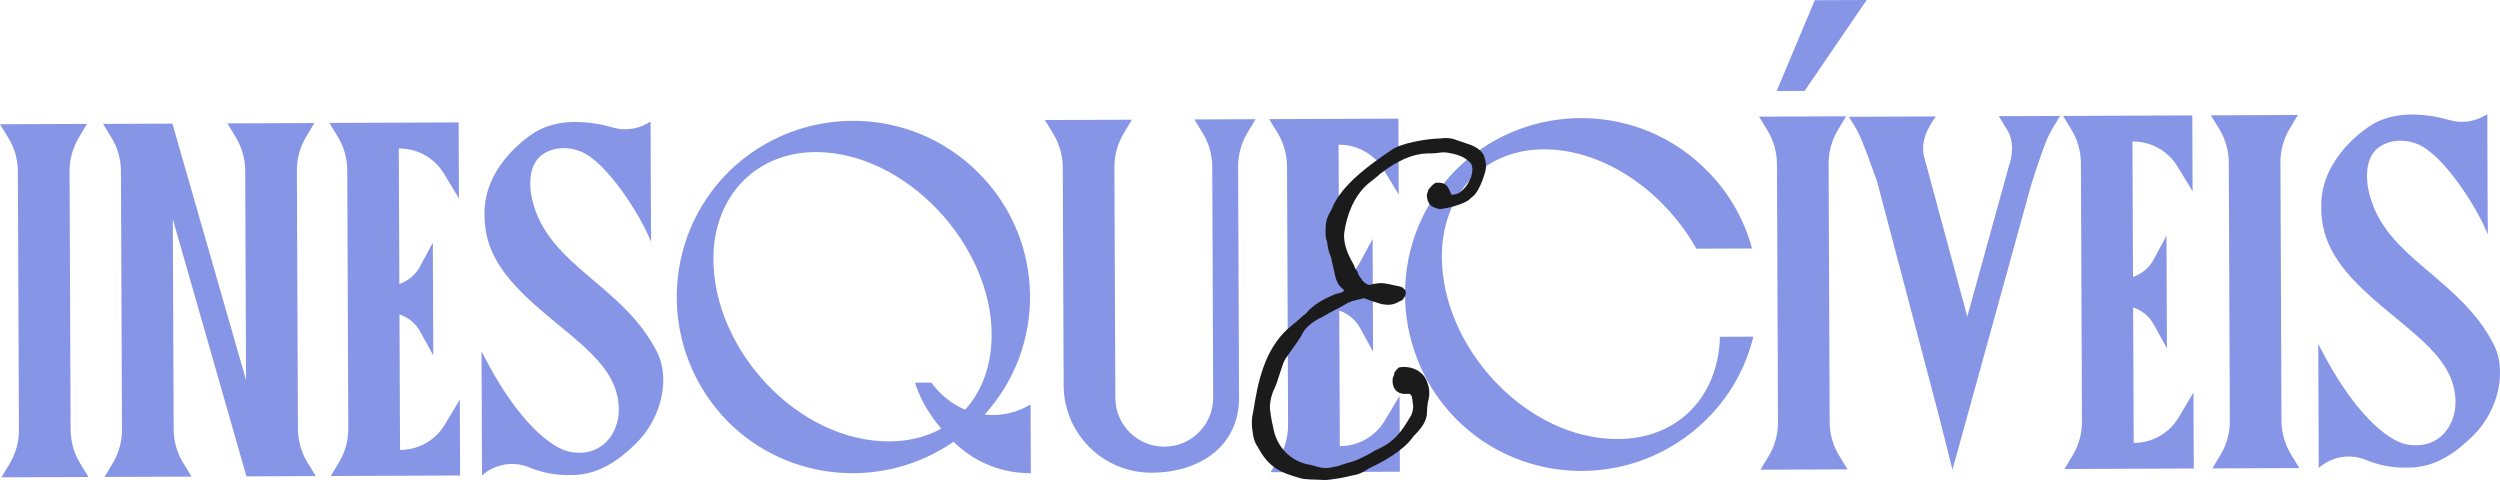 <?xml version="1.0" encoding="UTF-8"?>
<svg id="Camada_2" data-name="Camada 2" xmlns="http://www.w3.org/2000/svg" viewBox="0 0 1358.86 260.91">
  <defs>
    <style>
      .cls-1 {
        fill: #8795e7;
      }

      .cls-2 {
        fill: #1b1b1b;
      }
    </style>
  </defs>
  <g id="Camada_1-2" data-name="Camada 1">
    <g>
      <g>
        <path class="cls-1" d="M43.57,251.87l4.52,7.4-47.32.19,4.47-7.43c3.33-5.54,5.08-11.89,5.05-18.35l-.57-140.44c-.03-6.46-1.83-12.79-5.2-18.3l-4.52-7.4,47.32-.19-4.46,7.43c-3.34,5.54-5.08,11.89-5.05,18.35l.57,140.43c.03,6.46,1.82,12.79,5.2,18.3Z"/>
        <path class="cls-1" d="M167.12,251.37l4.53,7.4-23.66.1h0s-14.04.06-14.04.06l-40.02-139.78.46,114.21c.03,6.46,1.83,12.78,5.2,18.3l4.52,7.4-47.32.19,4.47-7.43c3.33-5.54,5.08-11.88,5.05-18.34l-.57-140.45c-.03-6.46-1.82-12.78-5.19-18.29l-4.53-7.4,37.7-.15v.05l40.02,139.35-.46-113.83c-.03-6.46-1.83-12.78-5.2-18.29l-4.52-7.4,47.32-.19-4.46,7.43c-3.33,5.54-5.08,11.89-5.05,18.35l.57,140.44c.03,6.46,1.83,12.78,5.19,18.3Z"/>
        <path class="cls-1" d="M249.29,66.54l.17,41.27-8.22-13.52c-5.15-8.47-14.36-13.62-24.27-13.58h-.21s.3,73.66.3,73.66c4.67-1.65,8.71-4.86,11.14-9.36l7.06-13.1.25,61.29-7.16-13.05c-2.46-4.48-6.53-7.66-11.21-9.27l.3,73.66h.21c9.91-.04,19.07-5.26,24.16-13.77l8.11-13.58.17,41.26-70.29.28,4.47-7.43c3.33-5.54,5.08-11.88,5.05-18.35l-.57-140.43c-.03-6.46-1.82-12.8-5.2-18.31l-4.52-7.4,70.29-.28Z"/>
        <path class="cls-1" d="M357.41,191.92c6.32,12.75,3.31,34.4-11.89,49.29-9.02,8.82-20.04,16.94-34.67,17-3.44.01-12.08.42-23.23-4.18-8.67-3.58-18.62-1.86-25.62,4.38l-.27-67.47c19.28,38.38,38.23,53,48.44,54.73,17.51,2.97,26.23-10.74,26.18-22.97-.1-23.71-22.32-36.39-45.68-57.05-22.17-19.61-27.65-34.03-27.31-50.77.51-25.56,24.51-41.88,30.22-44.55,5.71-2.67,11.95-4.02,18.71-4.04,6.64-.03,13.35.92,20.12,2.83.14.04.3.09.45.13,6.3,1.87,13.11,1.12,18.86-2.07l1.9-1.05.05,13.15h-.04c0,1.71.1,1.56.06,4.44-.05,3.63.03,7.19.04,10.73l.03,7.28c.01,3.09-.04,6.35.04,9.79.04,1.92-.02,3.77.02,5.58v2.78c.08,1.3-.03,2.58.03,3.83.17,3.29-.03,5.88.03,7.76-5.23-13.6-23.96-43.57-38.34-49.17-8.31-3.24-16.34-1.81-21.51,2.33-5.55,4.45-7.14,13.79-4.67,24.16,8.57,35.99,49.67,46.03,68.08,83.14h0Z"/>
        <path class="cls-1" d="M560.31,257.19c-15.29.12-29.51-5.57-40.29-15.45-.6-.55-1.1-1.1-1.68-1.65-37.86,26.16-90.03,22.35-123.31-11.54-36.77-38.04-36.22-98.62,1.53-135.69,38.04-36.78,98.62-36.22,135.69,1.52.29.3.59.6.88.9,35.05,36.27,35.54,93.25,2.07,130.03,1.55.17,3.12.27,4.75.27,7.26-.03,14.11-2.1,20.21-5.75.03,13.49.08,26.25.15,37.36ZM524.6,222.68c8.08-8.94,13.19-20.97,14.21-35.33,3.52-49.29-41.87-101.35-90.74-104.55-33.16-2.17-57.78,19.71-60.15,52.85-3.16,50.17,41.87,101.34,90.78,104.11,12.42.82,23.63-1.63,32.92-6.77-8.8-10.34-12.64-19.5-14.23-25l8.77-.04c5.02,6.65,11.15,11.74,18.43,14.72Z"/>
        <path class="cls-1" d="M672.86,64.83l9.62-.04-4.46,7.43c-3.32,5.53-5.06,11.84-5.05,18.28l.51,125.53c.11,26.32-21.16,40.8-47.49,40.91-26.32.11-47.75-21.14-47.85-47.46l-.48-118.53c-.01-3.23-.47-6.42-1.34-9.5-.26-.91-.62-1.78-.96-2.66-.22-.62-.4-1.25-.67-1.86-.64-1.47-1.38-2.9-2.23-4.28l-4.53-7.4,47.32-.19-4.47,7.43c-3.33,5.54-5.08,11.89-5.05,18.35l.51,125.45c.06,14.69,12.01,26.54,26.7,26.49,14.68-.06,26.54-12.01,26.48-26.7l-.5-123.94v-1.51c-.04-6.46-1.84-12.8-5.21-18.31l-4.53-7.4,23.68-.1h0Z"/>
        <path class="cls-1" d="M760.1,64.48l.17,41.27-8.22-13.52c-5.15-8.47-14.36-13.62-24.27-13.58h-.21s.3,73.66.3,73.66c4.67-1.65,8.71-4.86,11.14-9.36l7.06-13.1.25,61.29-7.16-13.05c-2.46-4.48-6.53-7.66-11.21-9.27l.3,73.66h.21c9.91-.04,19.07-5.26,24.16-13.77l8.11-13.58.17,41.26-70.29.28,4.47-7.43c3.33-5.54,5.08-11.88,5.05-18.35l-.57-140.43c-.03-6.46-1.82-12.8-5.2-18.31l-4.52-7.4,70.29-.28Z"/>
        <path class="cls-1" d="M934.78,183.06l18.25-.07c-4.11,16.77-12.74,32.64-26.06,45.51l-.3.3c-38.04,36.77-98.62,36.22-135.69-1.53-36.77-38.05-36.43-98.82,1.32-135.9,38.05-36.77,98.62-36.22,135.69,1.53.29.3.59.6.89.9,11.58,11.98,19.36,26.22,23.43,41.26l-30.26.12c-16.37-29.11-46.52-51.8-78.24-53.87-33.15-2.17-57.57,19.9-59.94,53.05-3.16,50.18,41.86,101.35,90.77,104.12,33.15,2.17,57.71-18.85,60.11-52.43.07-.99,0-1.99.03-2.99h0Z"/>
        <path class="cls-1" d="M994.5,229.42c.03,6.46,1.83,12.79,5.2,18.3l4.52,7.4-47.32.19,4.46-7.43c3.33-5.54,5.08-11.88,5.06-18.34l-.57-140.44c-.03-6.46-1.83-12.78-5.2-18.3l-4.52-7.4,47.32-.19-4.46,7.43c-3.33,5.54-5.08,11.89-5.06,18.35l.57,140.42ZM980.88,49.41l-15.18.06L986.42.11l28.21-.11-33.75,49.41Z"/>
        <path class="cls-1" d="M1117.08,63.02h2.66s-4.47,7.42-4.47,7.42c-.89,1.48-1.63,2.96-2.59,5.2-3.2,7.44-8.52,24.45-8.52,24.45h-.02l-27.71,100.29-15.18,54.93-7.11-28.3-33.83-128.28-4.65-12.81c-2.53-6.99-4.78-12.28-6.25-15.04-1.47-2.75-4.53-7.4-4.53-7.4l47.32-.19s-2.34,3.07-4.47,7.43c-2.12,4.36-2.91,8.92-2.17,13.44l23.75,87.93,22.59-81.75c2.26-6.51,2.71-13.79-.87-19.68-.02-.04-.05-.07-.07-.11l-4.53-7.4,30.64-.12h0Z"/>
        <path class="cls-1" d="M1191.61,62.74l.17,41.27-8.22-13.52c-5.15-8.47-14.36-13.62-24.27-13.58h-.21s.3,73.66.3,73.66c4.67-1.65,8.71-4.86,11.14-9.36l7.06-13.1.25,61.29-7.16-13.05c-2.46-4.48-6.53-7.66-11.21-9.27l.3,73.66h.21c9.91-.04,19.07-5.26,24.16-13.77l8.11-13.58.17,41.26-70.29.28,4.47-7.43c3.33-5.54,5.08-11.88,5.05-18.35l-.57-140.43c-.03-6.46-1.82-12.8-5.2-18.31l-4.52-7.4,70.29-.28Z"/>
        <path class="cls-1" d="M1245.29,247.02l4.52,7.4-47.32.19,4.47-7.43c3.33-5.54,5.08-11.89,5.05-18.35l-.57-140.44c-.03-6.46-1.83-12.79-5.2-18.3l-4.53-7.4,47.32-.19-4.46,7.43c-3.33,5.54-5.08,11.89-5.05,18.35l.57,140.43c.03,6.46,1.82,12.79,5.2,18.3Z"/>
        <path class="cls-1" d="M1343.86,237.17c-9.02,8.82-20.04,16.94-34.67,17-3.44.01-12.08.42-23.23-4.18-8.67-3.58-18.62-1.86-25.62,4.38l-.27-67.47c19.28,38.38,38.23,53,48.44,54.73,17.51,2.97,26.23-10.74,26.18-22.97-.1-23.71-22.32-36.39-45.68-57.05-22.17-19.61-27.65-34.03-27.31-50.77.51-25.56,24.51-41.88,30.22-44.55,5.71-2.67,11.95-4.02,18.71-4.04,6.64-.03,13.35.92,20.12,2.83.14.04.3.09.45.13,6.3,1.87,13.11,1.12,18.86-2.07l1.9-1.05.05,13.15h-.04c0,1.71.1,1.56.06,4.44-.05,3.63.03,7.19.04,10.73l.03,7.28c.01,3.09-.04,6.35.04,9.79.04,1.92-.02,3.77.02,5.58v2.78c.08,1.3-.03,2.58.03,3.83.17,3.29-.03,5.88.03,7.76-5.23-13.6-23.96-43.57-38.34-49.17-8.31-3.24-16.34-1.81-21.51,2.33-5.55,4.45-7.14,13.79-4.67,24.16,8.57,35.99,49.67,46.03,68.08,83.14,6.32,12.75,3.31,34.4-11.89,49.29Z"/>
      </g>
      <path class="cls-2" d="M807.37,93.06c-.96,3.59-3.54,11.09-6.78,13.71-.97.66-1.62,1.31-2.27,1.96-3.9,2.62-10.73,4.28-15.61,4.95-5.21-.96-6.85-2.9-7.2-7.79.32-.98.64-1.96.97-2.94,1.3-1.31,1.94-2.61,3.89-3.6,3.91-.34,6.19.63,7.51,4.2.33.65.66,1.3.99,2.28,1.63,0,2.93-.34,4.23-.99,3.57-2.62,4.86-4.91,6.48-8.49.64-2.61,1.28-4.89-.03-7.49-3.27-3.57-6.86-4.86-12.4-5.81-1.63-.32-3.58-.31-5.21.02-2.28.33-4.56.34-6.84.35-7.82.36-15.62,4.3-22.44,9.21-.65.65-1.62,1.31-2.27,1.64-2.27,2.29-4.87,3.93-7.47,6.22-7.14,6.54-11.01,16.65-12.27,26.11-.63,6.19,2.33,12.37,4.95,16.92.66.97.66,1.95,1.31,2.93.65.65,1.31,1.62,1.31,2.6,1.64,2.27,2.62,4.88,5.89,5.84,1.95-.33,3.9-.99,6.18-1,3.26-.01,6.19.95,9.45,1.59.65,0,1.3.32,2.28.64.65.32.98.97,1.63,1.3.98,1.95.34,3.58-1.28,5.54-.32.33-1.3.66-1.95.99-3.25,1.97-6.18,1.98-9.44,1.34-3.26-.96-6.52-1.93-9.46-3.22-2.6.66-4.56,1-6.83,1.66-.65.33-.97.66-1.63.66-3.57,1.97-6.82,3.94-10.4,5.58-1.3.98-2.92,1.64-4.55,2.62-2.93,1.31-8.45,4.92-10.06,8.51-1.62,3.26-4.21,6.53-6.47,9.8-.97,1.31-1.62,2.29-2.27,3.27-1.3,1.63-1.62,2.94-2.26,4.57-.97,2.94-1.93,5.87-2.9,8.81-.32,1.3-.97,2.28-1.29,3.26-1.62,3.26-2.25,6.2-2.57,9.13-.32,2.28,1.02,9.77,1.68,12.04,1.67,10.74,9.52,19.18,20.6,20.76,2.61.64,4.89,1.61,7.5,1.6,1.3.32,4.23-.34,7.16-1.01,1.95-.66,3.9-1.32,6.18-1.98,3.58-.67,10.41-4.28,13.65-6.24.32-.33.97-.66,1.3-.66,10.08-4.6,13.64-10.15,18.81-18.97.65-1.63.96-3.26.96-4.89-.33-1.63-.34-3.26-.67-4.56,0-.65-.33-1.3-1.31-1.95h-3.58c-1.3-.31-2.61-.63-3.59-1.6-1.64-1.62-2.3-3.9-1.98-6.83.32-.98.97-2.28.96-3.26.65-.98,1.62-1.96,2.27-2.61,4.23-.99,9.12.29,12.06,2.88,1.63,1.3,2.94,3.25,3.6,5.52.99,2.6,1.33,5.53.69,8.47-.64,2.61-.96,5.21-.95,7.49.02,4.56-3.22,8.81-6.14,11.75-.65.65-1.62,1.64-1.95,2.29-5.18,6.86-15.58,12.77-22.73,16.05-1.3.66-2.27,1.31-3.25,1.97-2.27,1.31-4.55,1.97-6.83,2.31-2.93.66-5.53,1.32-8.14,1.66-2.93.34-5.53,1-8.14.68-3.91-.31-8.14.03-11.73-.93-11.41-3.21-17.29-6.12-23.19-17.17-1.64-2.27-2.3-4.88-2.64-7.81-.67-3.58-.68-7.49.28-11.08,2.54-16.29,6.05-33.57,19.03-45.35,2.92-2.29,5.52-4.58,8.44-7.2.32-.33.65-.33.97-.66,4.21-5.23,10.06-8.18,16.24-10.81,1.63-.33,2.93-.66,4.23-1.32.65-.65.32-.98,0-1.3-2.29-1.62-3.6-4.22-4.26-6.82-.66-2.93-1.33-5.86-1.99-8.79,0-.65-.33-1.3-.33-1.63-.99-2.28-1.65-4.55-1.98-7.16,0-.65-.33-1.3-.33-1.95-.66-1.3-.66-2.6-.67-4.23-.02-4.23-.03-6.51,1.91-10.43,1.29-1.96,1.94-3.92,2.91-5.87,6.14-11.42,19.78-21.25,30.5-28.46,5.19-4.26,20.82-6.6,27.01-6.62,2.6-.34,4.88-.35,7.17.3,2.94.97,5.54,1.93,8.48,2.9,2.94.96,7.18,3.23,8.17,6.48.99,2.6,1.32,5.21.68,8.14Z"/>
    </g>
  </g>
</svg>